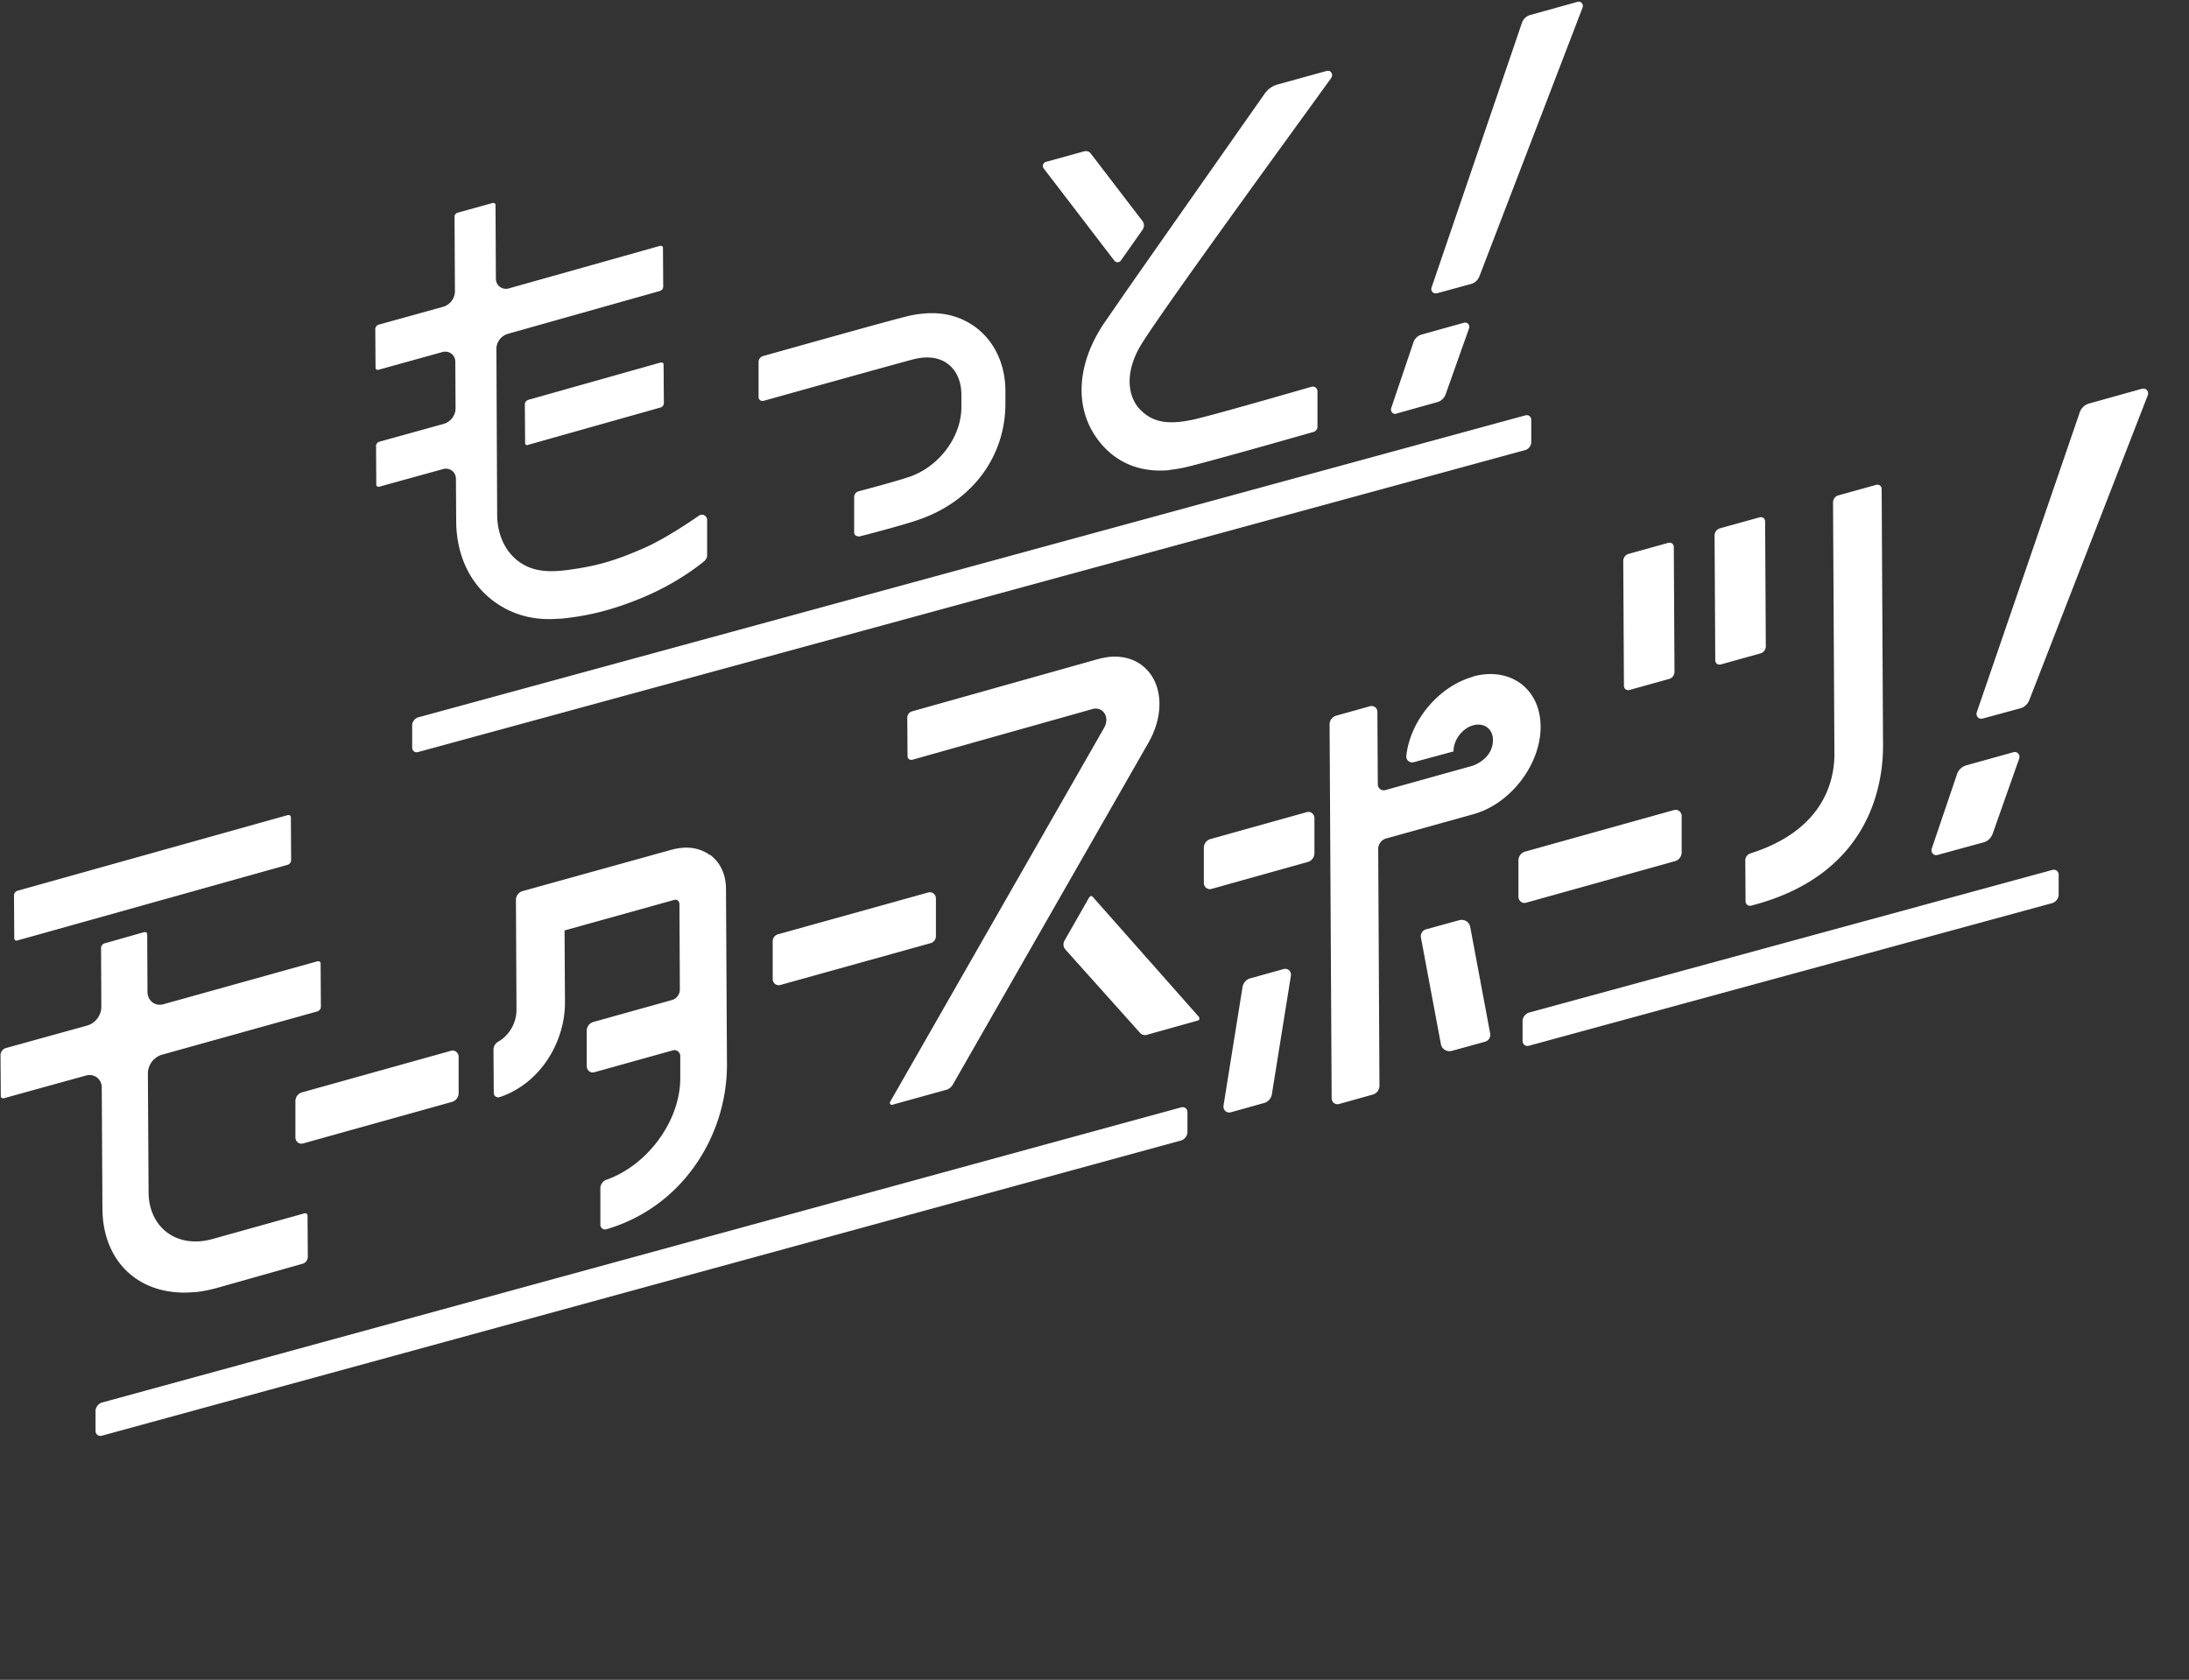 <svg xmlns="http://www.w3.org/2000/svg" width="542" height="416" fill="none"><rect width="100%" height="100%" fill="#333333" stroke="none"/><g clip-path="url(#a)"><path fill="#fff" fill-rule="evenodd" d="m355.724 72.649 8.564-2.344c.916-.254 1.675-.982 2.023-1.9l25.534-66.517c.316-.887-.411-1.68-1.264-1.426l-11.724 3.263c-.948.253-1.707 1.013-2.023 1.932L354.46 71.192c-.285.855.411 1.647 1.264 1.425zm-9.986 29.774 10.176-2.85c.916-.254 1.675-.983 2.022-1.901l5.783-16.313c.316-.887-.41-1.678-1.264-1.425l-10.46 2.914c-.948.253-1.707 1.014-2.023 1.932l-5.498 16.249c-.285.855.41 1.647 1.264 1.426zm-223.617 46.374c4.582 3.453 10.144 4.973 16.307 4.403v.032h.252c5.088-.507 11.788-1.521 21.269-5.607 7.079-3.072 12.103-6.746 14.442-8.679.474-.411.758-.982.695-1.583v-8.584c0-1.077-1.169-1.679-2.022-1.077-3.635 2.502-9.102 6.05-13.653 8.045-7.774 3.421-12.324 4.498-18.487 5.353-.572.086-1.144.146-1.693.204l-.171.018c-4.678.443-7.996-.285-10.714-2.344-3.349-2.534-5.246-6.683-5.246-11.688l-.189-40.797c-.032-1.774 1.169-3.357 2.876-3.832l37.638-10.611c.474-.159.79-.57.79-1.077l-.063-9.598c0-.316-.253-.538-.664-.507l-37.48 10.548a1.6 1.6 0 0 1-.506.095c-1.485.127-2.718-.982-2.718-2.502l-.094-18.245c0-.317-.253-.538-.664-.507l-8.691 2.408c-.474.126-.79.538-.79 1.045l.095 18.435c0 1.742-1.232 3.357-2.907 3.832L93.71 80.412c-.442.158-.79.601-.79 1.077l.064 9.597c0 .317.252.538.663.507l15.865-4.403a1.6 1.6 0 0 1 .505-.095c1.485-.127 2.718.982 2.718 2.502l.063 11.53c0 1.742-1.232 3.357-2.907 3.833l-15.99 4.434c-.443.127-.791.57-.791 1.045l.063 9.598c0 .316.253.538.664.506l15.833-4.371c.189-.063.347-.095.505-.095 1.485-.126 2.718.982 2.718 2.503l.063 10.421c.032 8.33 3.287 15.362 9.165 19.796m8.469-38.548c-.316 0-.568-.19-.568-.538l-.064-9.598c0-.475.348-.918.79-1.077l32.898-9.28c.411-.032.664.19.664.507l.063 9.597c0 .475-.348.918-.79 1.045l-32.898 9.281h-.095zm80.904 21.568c0 .602.474 1.045 1.075.982v.063h.189c5.057-1.299 11.788-3.104 15.138-4.308 13.051-4.656 21.142-15.71 21.047-28.855v-3.01c-.032-6.493-2.718-12.162-7.332-15.615-3.666-2.724-8.027-3.896-12.988-3.42a26.4 26.4 0 0 0-4.235.728c-5.049 1.257-25.177 6.91-34.54 9.539l-.886.248c-.695.19-1.201.856-1.138 1.552v8.584c0 .602.474 1.045 1.075.982.063-.032.126-.032.189-.032 12.926-3.61 34.984-9.755 37.259-10.326a16 16 0 0 1 2.054-.348c2.434-.253 4.614.285 6.226 1.489 2.181 1.615 3.381 4.308 3.413 7.57v3.072c.063 7.444-5.562 14.951-13.02 17.421-2.37.792-6.542 1.964-12.357 3.516-.726.159-1.232.824-1.169 1.552zm65.225-66.897c-.316 0-.6-.095-.758-.317L258.39 41.671a.95.95 0 0 1-.127-.919c.127-.316.38-.57.727-.665l9.386-2.597s.221-.032.316-.063a1.49 1.49 0 0 1 1.391.601l12.83 16.756c.442.57.442 1.426 0 2.09l-5.372 7.634c-.19.254-.443.412-.759.444zm-5.594 42.951c2.939 4.434 8.533 9.471 18.519 8.552l-.031-.063a34 34 0 0 0 4.803-.856c6.858-1.742 20.51-5.606 30.749-8.52.632-.158 1.106-.76 1.043-1.425v-8.616c0-.728-.569-1.267-1.296-1.203l-.054.018-.002.001a.5.5 0 0 1-.197.044l-.069.02h-.004l-.002.002c-6.871 1.976-23.171 6.666-28.335 7.896-1.58.381-3.034.634-4.329.761-4.298.411-7.174-.539-9.671-3.104-2.686-2.788-4.203-8.68.38-16.154 4.519-7.349 28.22-40.037 42.378-59.549l4.582-6.335c.38-.57.222-1.045.127-1.235-.158-.317-.506-.634-1.011-.57-.064 0-.222.032-.222.032l-12.167 3.357c-1.264.349-2.37 1.14-3.16 2.249-6.257 8.9-29.263 41.715-30.749 43.838-2.529 3.604-4.747 6.818-6.517 9.382l-.004.005-1.348 1.952-1.074 1.552c-6.605 9.724-7.49 20.177-2.339 27.969m106.531 3.583c.822-.221 1.485-1.108 1.485-1.932v-5.515c0-.856-.663-1.362-1.485-1.141L103.539 177.65c-.822.222-1.486 1.109-1.486 1.932v5.516c0 .855.664 1.362 1.486 1.14zM175.767 211.753c-2.523-1.846-5.832-2.324-9.379-1.333h-.068l-36.936 10.255a2.265 2.265 0 0 0-1.637 2.154l.136 27.244c0 3.247-1.773 6.324-4.536 7.896-.716.411-1.159 1.163-1.159 1.949l.068 10.733c0 .787.75 1.265 1.501 1.026 10.027-3.35 16.166-13.605 16.131-23.518l-.102-17.742 27.114-7.554c.443-.137.75 0 .921.136.17.137.375.376.409.855l.102 21.228c0 1.162-.818 2.256-1.944 2.564l-19.474 5.435a2.27 2.27 0 0 0-1.637 2.154v8.887c.068.992.955 1.675 1.91 1.402l19.372-5.401c.955-.274 1.842.41 1.876 1.401v5.265c.102 10.699-8.049 21.775-18.349 25.398-.853.308-1.432 1.162-1.432 2.085v9.093c.068.752.716 1.265 1.466 1.06 19.065-5.572 29.979-23.45 29.877-40.952l-.239-43.311c0-3.623-1.433-6.631-3.956-8.477zm54.058 9.264-37.209 10.357a1.79 1.79 0 0 0-1.296 1.71v9.434c.068.992.954 1.675 1.909 1.402l37.21-10.358a1.79 1.79 0 0 0 1.296-1.709v-9.435c-.069-.991-.955-1.675-1.91-1.401m87.958 18.972-8.22 2.29c-.989.273-1.739 1.128-1.91 2.154l-4.706 29.329c-.171 1.128.75 1.983 1.841 1.675l8.22-2.29c.989-.274 1.739-1.128 1.91-2.154l4.706-29.329c.171-1.128-.75-1.983-1.841-1.675m-206.134 20.236-36.868 10.29a2.265 2.265 0 0 0-1.637 2.153v9.093c.068.991.955 1.675 1.91 1.402l36.868-10.29a2.265 2.265 0 0 0 1.637-2.153v-9.093c-.068-.991-.955-1.675-1.91-1.402m253.063-92.637c-8.527 2.393-15.552 10.904-16.507 19.587-.103 1.06.818 1.846 1.841 1.572l9.857-2.666v-.102c0-2.735 2.149-5.607 4.843-6.359s4.911.889 4.911 3.624c0 4.717-4.911 6.358-5.048 6.392l-21.588 6.017c-.955.273-1.842-.411-1.876-1.402l-.102-17.946c0-.992-.887-1.675-1.876-1.402l-8.322 2.325a2.265 2.265 0 0 0-1.637 2.153l.512 92.604c0 .991.886 1.675 1.875 1.401l8.322-2.324a2.27 2.27 0 0 0 1.637-2.154l-.307-58.693c0-1.162.819-2.256 1.944-2.564l21.623-6.016c9.209-2.564 16.678-12.306 16.644-21.707-.035-9.4-7.572-14.938-16.814-12.374zm133.796 18.698-11.665 3.248c-1.057.307-1.944 1.128-2.285 2.187l-6.241 18.391c-.341.992.478 1.88 1.433 1.607l11.357-3.111c1.057-.273 1.91-1.094 2.285-2.153l6.548-18.562c.341-.991-.443-1.88-1.432-1.607m31.82-90.005-13.097 3.657c-1.057.308-1.944 1.128-2.285 2.188l-25.476 74.213c-.342.991.477 1.88 1.432 1.606l9.311-2.529c1.057-.274 1.91-1.094 2.285-2.154l29.296-75.375c.341-.991-.443-1.88-1.432-1.606zM414.472 200.609l-36.868 10.289a2.27 2.27 0 0 0-1.637 2.154v9.093c.068.991.955 1.675 1.909 1.401l36.869-10.289a2.27 2.27 0 0 0 1.637-2.153v-9.093c-.069-.992-.955-1.675-1.91-1.402m-90.926.513-23.839 6.666a2.265 2.265 0 0 0-1.637 2.153v8.785c.068.992.955 1.675 1.91 1.402l23.839-6.666a2.265 2.265 0 0 0 1.637-2.153v-8.786c-.068-.991-.955-1.675-1.91-1.401m37.721 26.766-8.185 2.256c-.853.239-1.433 1.128-1.262 2.017l4.945 26.389c.239 1.299 1.467 2.017 2.763 1.675l8.185-2.256c.853-.239 1.432-1.128 1.262-2.017l-4.945-26.389c-.239-1.299-1.467-2.017-2.763-1.675M4.149 232.947c-.341 0-.614-.239-.614-.581l-.068-10.597c0-.547.375-1.06.92-1.197l66.915-18.732c.444-.034.717.171.717.547l.068 10.597a1.24 1.24 0 0 1-.921 1.196L4.251 232.913h-.102zm21.214 66.35c.068 13.435 9.447 21.912 22.782 20.682v.034c1.808-.171 3.683-.547 5.56-1.06l21.179-5.982c.784-.205 1.33-.957 1.33-1.743l-.068-10.221c0-.376-.273-.582-.717-.547l-22.884 6.392c-.921.239-1.842.444-2.763.513-7.503.718-12.96-4.41-12.994-12.135l-.17-29.398c0-2.12 1.466-4.068 3.512-4.649l38.403-10.7a1.24 1.24 0 0 0 .92-1.196l-.067-10.7c0-.376-.273-.581-.717-.547l-38.266 10.666q-.095.016-.196.038c-.152.031-.31.064-.452.064-1.808.137-3.24-1.333-3.24-3.179l-.068-14.254c0-.377-.307-.582-.716-.547-.031 0-1.991.559-4.15 1.175l-.003.001c-2.642.754-5.58 1.592-5.636 1.592-.545.137-.92.65-.92 1.197l.068 14.528c0 2.119-1.467 4.068-3.513 4.649l-20.122 5.572c-.785.239-1.33.991-1.33 1.777l.068 10.119c0 .376.273.581.716.547l20.395-5.641q.07-.014.148-.033v-.001c.135-.032.283-.068.432-.068 1.807-.171 3.308 1.196 3.308 3.042zM403.25 170.904c-.648.068-1.16-.411-1.16-1.094l-.17-30.902c0-.787.546-1.539 1.33-1.744l9.822-2.734s.137 0 .205-.035c.648-.068 1.16.411 1.16 1.094l.17 30.902c0 .787-.546 1.539-1.33 1.744l-9.822 2.734s-.137 0-.205.035m21.452-7.418c0 .683.512 1.162 1.16 1.094.068-.035.205-.035.205-.035l9.822-2.734c.784-.205 1.33-.957 1.33-1.744l-.171-30.902c0-.683-.511-1.162-1.159-1.094-.068.035-.205.035-.205.035l-9.822 2.734c-.785.205-1.33.958-1.33 1.744zm8.663 60.812c-.614.069-1.16-.444-1.16-1.093l-.068-10.153c0-.752.512-1.47 1.262-1.709 18.178-5.777 20.838-17.981 20.804-24.749l-.341-62.18c0-.786.546-1.538 1.33-1.744l9.345-2.597s.137 0 .205-.035c.648-.068 1.16.411 1.16 1.094l.341 63.445c.034 9.435-3.036 32.133-32.742 39.721zm-212.954 49.088a.5.5 0 0 0 .443.239l-.034-.034h.102l13.438-3.726c.614-.171 1.193-.649 1.535-1.23l48.463-84.707c3.24-5.675 3.616-11.896.989-16.272-2.182-3.589-6.036-5.401-10.606-4.991-.887.103-1.808.274-2.729.513l-46.213 12.99a1.64 1.64 0 0 0-1.159 1.538l.068 9.572c0 .547.443.923.955.888h.17l44.542-12.545c.239-.068.478-.137.682-.137 1.023-.068 1.91.342 2.456 1.231.307.478.852 1.812-.171 3.589l-52.931 92.535c-.103.205-.103.376 0 .547m63.299-17.057c-.545.034-1.057-.137-1.432-.547L263.76 235.1c-.512-.581-.58-1.469-.171-2.187l6.105-10.7s.273-.273.443-.307c.171 0 .307.034.41.171l26.329 29.773s.136.342.102.513c-.068.171-.204.342-.409.376l-12.585 3.521s-.239.069-.341.069zM23.657 349.411c0-.889.716-1.846 1.603-2.086l267.148-73.084c.887-.24 1.603.307 1.603 1.23v4.889c0 .888-.716 1.846-1.603 2.085L25.26 355.53c-.887.239-1.603-.308-1.603-1.231zm354.936-98.654c-.887.239-1.603 1.196-1.603 2.085v4.888c0 .923.716 1.47 1.603 1.231l129.532-35.312c.887-.239 1.603-1.196 1.603-2.085v-4.888c0-.923-.716-1.47-1.603-1.231z" clip-rule="evenodd"/></g><defs><clipPath id="a"><path fill="#fff" d="M.125.414h541.75v415.171H.126z"/></clipPath></defs></svg>